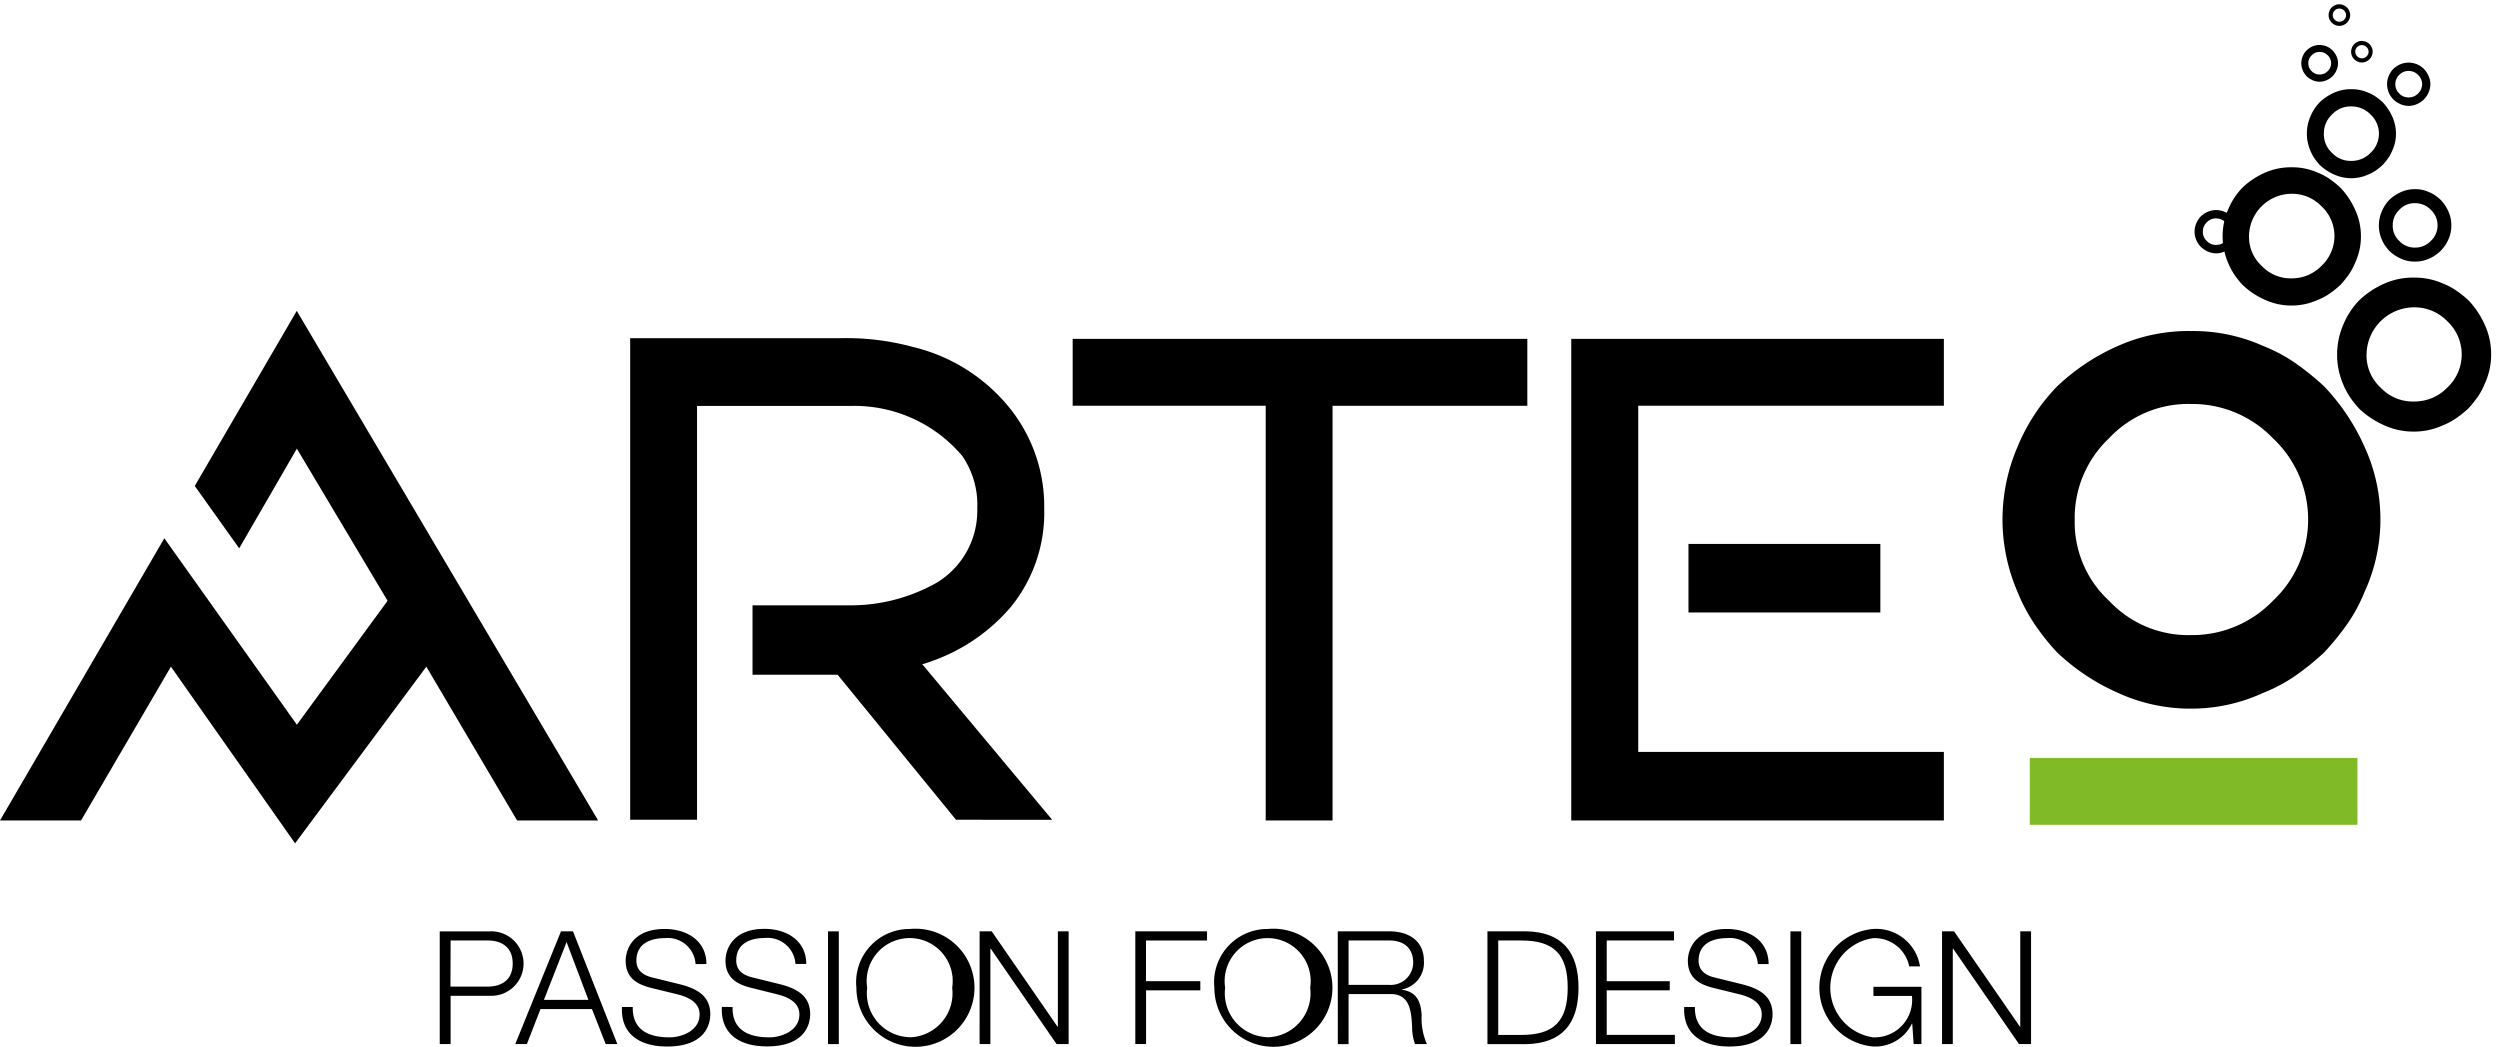 <?xml version="1.0" encoding="UTF-8"?> <svg xmlns="http://www.w3.org/2000/svg" width="86" height="36" viewBox="0 0 86 36"> <defs> <clipPath id="clip-path"> <path id="Rectangle_642" d="M0 0h86v36H0z" class="cls-1" transform="translate(0 -.148)"></path> </clipPath> <style>.cls-1,.cls-3{fill:#000}.cls-3{fill-rule:evenodd}</style> </defs> <g id="Frame" clip-path="url(#clip-path)" transform="translate(0 .148)"> <path id="Path_1011" d="M17.3 36.471h1.727a1.109 1.109 0 1 1 0 2.216h-1.353v1.662H17.3zm.369 1.9h1.274c.518 0 .867-.256.867-.793s-.348-.794-.867-.794h-1.269z" class="cls-3" transform="translate(-2.173 -4.58)"></path> <path id="Path_1012" d="M21.844 36.47h.413l1.526 3.879h-.4l-.474-1.206h-1.77l-.468 1.206h-.4zm-.587 2.357h1.53l-.751-1.988z" class="cls-3" transform="translate(-2.546 -4.58)"></path> <path id="Path_1013" d="M24.839 39.061c-.016.8.556 1.044 1.269 1.044.409 0 1.03-.224 1.03-.789 0-.439-.435-.614-.8-.7l-.867-.212c-.456-.114-.876-.326-.876-.935 0-.38.245-1.092 1.34-1.092.773 0 1.438.409 1.438 1.207H27a.96.96 0 0 0-1.062-.892c-.506 0-.974.2-.974.771 0 .364.267.522.587.592l.948.234c.551.148 1.007.391 1.007 1.022 0 .266-.107 1.109-1.487 1.109-.92 0-1.6-.413-1.551-1.359z" class="cls-3" transform="translate(-3.072 -4.568)"></path> <path id="Path_1014" d="M28.765 39.061c-.016.8.555 1.044 1.269 1.044.409 0 1.03-.224 1.03-.789 0-.439-.436-.614-.8-.7L29.4 38.4c-.457-.114-.878-.326-.878-.935 0-.38.245-1.092 1.34-1.092.773 0 1.438.409 1.438 1.207h-.371a.96.96 0 0 0-1.062-.892c-.507 0-.975.2-.975.771 0 .364.267.522.589.592l.947.234c.551.148 1.007.391 1.007 1.022 0 .266-.108 1.109-1.487 1.109-.92 0-1.6-.413-1.551-1.359z" class="cls-3" transform="translate(-3.565 -4.568)"></path> <path id="Path_1015" d="M32.946 36.471h-.371v3.878h.371z" class="cls-1" transform="translate(-4.091 -4.58)"></path> <path id="Path_1016" d="M35.527 36.377a2.031 2.031 0 1 1-1.836 2.023 1.834 1.834 0 0 1 1.836-2.023zm0 3.726a1.513 1.513 0 0 0 1.459-1.703 1.48 1.48 0 1 0-2.924 0 1.513 1.513 0 0 0 1.465 1.7z" class="cls-3" transform="translate(-4.231 -4.568)"></path> <path id="Path_1017" d="M38.538 36.47h.416l2.265 3.282h.011V36.47h.37v3.879h-.414l-2.266-3.282h-.012v3.282h-.371z" class="cls-3" transform="translate(-4.839 -4.58)"></path> <path id="Path_1018" d="M44.664 36.47h2.467v.315h-2.1v1.4H46.9v.315h-1.866v1.847h-.37z" class="cls-3" transform="translate(-5.609 -4.58)"></path> <path id="Path_1019" d="M49.609 36.377a2.031 2.031 0 1 1-1.836 2.023 1.834 1.834 0 0 1 1.836-2.023zm0 3.726a1.513 1.513 0 0 0 1.46-1.705 1.48 1.48 0 1 0-2.925 0 1.514 1.514 0 0 0 1.465 1.702z" class="cls-3" transform="translate(-5.999 -4.568)"></path> <path id="Path_1020" d="M52.628 36.47h1.781c.636 0 1.182.31 1.182 1.01a.932.932 0 0 1-.758.989v.01c.508.07.654.407.681.875a2.17 2.17 0 0 0 .18.993h-.409a1.741 1.741 0 0 1-.1-.6c-.027-.542-.082-1.146-.779-1.119H53v1.722h-.37zM53 38.311h1.384a.772.772 0 0 0 .839-.755c0-.478-.278-.772-.839-.772H53z" class="cls-3" transform="translate(-6.609 -4.58)"></path> <path id="Path_1021" d="M58.516 36.47h1.346c1.176.027 1.787.657 1.787 1.94s-.611 1.912-1.787 1.94h-1.346zm.371 3.564h.79c1.116 0 1.6-.462 1.6-1.624s-.485-1.625-1.6-1.625h-.79z" class="cls-3" transform="translate(-7.348 -4.58)"></path> <path id="Path_1022" d="M62.785 36.47h2.685v.315h-2.315v1.4h2.168v.315h-2.168v1.532H65.5v.315h-2.715z" class="cls-3" transform="translate(-7.884 -4.58)"></path> <path id="Path_1023" d="M66.625 39.061c-.016.8.557 1.044 1.269 1.044.41 0 1.03-.224 1.03-.789 0-.439-.436-.614-.8-.7l-.865-.212c-.457-.114-.877-.326-.877-.935 0-.38.245-1.092 1.34-1.092.773 0 1.438.409 1.438 1.207h-.37a.961.961 0 0 0-1.063-.892c-.506 0-.975.2-.975.771 0 .364.266.522.589.592l.948.234c.551.148 1.007.391 1.007 1.022 0 .266-.108 1.109-1.487 1.109-.92 0-1.6-.413-1.552-1.359z" class="cls-3" transform="translate(-8.32 -4.568)"></path> <path id="Path_1024" d="M70.807 36.471h-.372v3.878h.372z" class="cls-1" transform="translate(-8.845 -4.58)"></path> <path id="Path_1025" d="M75.085 40.337h-.267l-.049-.706h-.01a1.406 1.406 0 0 1-1.346.788 2.03 2.03 0 0 1 0-4.042 1.526 1.526 0 0 1 1.623 1.288h-.371a1.21 1.21 0 0 0-1.252-.971 1.725 1.725 0 0 0 0 3.41 1.288 1.288 0 0 0 1.346-1.423h-1.325v-.315h1.651v1.972z" class="cls-3" transform="translate(-8.988 -4.568)"></path> <path id="Path_1026" d="M76.4 36.47h.414l2.266 3.282h.011V36.47h.371v3.879h-.414l-2.266-3.282h-.012v3.282h-.37z" class="cls-3" transform="translate(-9.594 -4.58)"></path> <path id="Path_1027" d="M78.778 19.352a6.347 6.347 0 0 1 .514-2.509 6.574 6.574 0 0 1 1.364-2.085 7.312 7.312 0 0 1 2.091-1.39 5.957 5.957 0 0 1 2.516-.514 5.879 5.879 0 0 1 2.485.514 5.442 5.442 0 0 1 1.121.6 9.229 9.229 0 0 1 .97.786 7.275 7.275 0 0 1 1.394 2.085 5.975 5.975 0 0 1 0 4.988 5.446 5.446 0 0 1-.605 1.118 9.025 9.025 0 0 1-.788.968 9.152 9.152 0 0 1-.97.786 5.4 5.4 0 0 1-1.121.6 5.881 5.881 0 0 1-2.485.544 5.957 5.957 0 0 1-2.516-.544 7.3 7.3 0 0 1-2.091-1.39 7.878 7.878 0 0 1-.772-.968 5.954 5.954 0 0 1-.592-1.118 6.279 6.279 0 0 1-.515-2.471zm2.484 0a3.674 3.674 0 0 0 1.182 2.781 3.726 3.726 0 0 0 2.818 1.18 3.849 3.849 0 0 0 2.818-1.18 3.83 3.83 0 0 0 0-5.591 3.848 3.848 0 0 0-2.818-1.179 3.725 3.725 0 0 0-2.818 1.179 3.766 3.766 0 0 0-1.182 2.81z" class="cls-3" transform="translate(-9.892 -1.614)"></path> <path id="Path_1028" d="M91.942 13.4a2.586 2.586 0 0 1 .209-1.022 2.665 2.665 0 0 1 .556-.85 2.976 2.976 0 0 1 .852-.567 2.426 2.426 0 0 1 1.025-.209 2.4 2.4 0 0 1 1.013.209 2.2 2.2 0 0 1 .457.246 3.71 3.71 0 0 1 .4.32 2.966 2.966 0 0 1 .568.85 2.4 2.4 0 0 1 .218 1.023 2.374 2.374 0 0 1-.223 1.01 2.23 2.23 0 0 1-.247.456 3.722 3.722 0 0 1-.321.395 3.709 3.709 0 0 1-.4.32 2.2 2.2 0 0 1-.457.247 2.4 2.4 0 0 1-1.013.221 2.427 2.427 0 0 1-1.025-.221 2.978 2.978 0 0 1-.852-.567 3.274 3.274 0 0 1-.315-.395 2.427 2.427 0 0 1-.241-.456 2.558 2.558 0 0 1-.204-1.01zm1.012 0a1.5 1.5 0 0 0 .482 1.133 1.518 1.518 0 0 0 1.149.481 1.57 1.57 0 0 0 1.149-.481 1.56 1.56 0 0 0 0-2.278 1.57 1.57 0 0 0-1.149-.481 1.644 1.644 0 0 0-1.631 1.626z" class="cls-3" transform="translate(-11.545 -1.35)"></path> <path id="Path_1029" d="M87.438 8.786a2.318 2.318 0 0 1 .188-.918 2.4 2.4 0 0 1 .5-.763 2.673 2.673 0 0 1 .764-.505 2.183 2.183 0 0 1 .921-.188 2.156 2.156 0 0 1 .91.188 2.039 2.039 0 0 1 .41.221 3.338 3.338 0 0 1 .355.288 2.654 2.654 0 0 1 .51.763 2.157 2.157 0 0 1 .2.918 2.133 2.133 0 0 1-.2.907 2.02 2.02 0 0 1-.221.409 3.336 3.336 0 0 1-.288.354 3.341 3.341 0 0 1-.355.288 1.982 1.982 0 0 1-.41.221 2.2 2.2 0 0 1-1.83 0 2.681 2.681 0 0 1-.765-.509 2.878 2.878 0 0 1-.283-.354 2.175 2.175 0 0 1-.217-.409 2.3 2.3 0 0 1-.189-.911zm.909 0a1.344 1.344 0 0 0 .432 1.014 1.363 1.363 0 0 0 1.031.432 1.408 1.408 0 0 0 1.031-.432 1.4 1.4 0 0 0 0-2.046 1.409 1.409 0 0 0-1.031-.431 1.475 1.475 0 0 0-1.464 1.459z" class="cls-3" transform="translate(-10.98 -.805)"></path> <path id="Path_1030" d="M93.585 8.521a1.219 1.219 0 0 1 .1-.482 1.262 1.262 0 0 1 .262-.4 1.4 1.4 0 0 1 .4-.267 1.15 1.15 0 0 1 .483-.1 1.123 1.123 0 0 1 .477.1 1.049 1.049 0 0 1 .216.116 1.739 1.739 0 0 1 .187.151 1.4 1.4 0 0 1 .268.4 1.134 1.134 0 0 1 .1.482 1.121 1.121 0 0 1-.1.476 1.032 1.032 0 0 1-.117.214 1.813 1.813 0 0 1-.152.186 1.814 1.814 0 0 1-.187.151 1.022 1.022 0 0 1-.216.116 1.128 1.128 0 0 1-.477.1 1.141 1.141 0 0 1-.483-.1 1.391 1.391 0 0 1-.4-.267 1.51 1.51 0 0 1-.148-.186A1.111 1.111 0 0 1 93.684 9a1.2 1.2 0 0 1-.099-.479zm.477 0a.706.706 0 0 0 .227.534.715.715 0 0 0 .541.227.74.74 0 0 0 .541-.227.735.735 0 0 0 0-1.074.74.74 0 0 0-.541-.227.715.715 0 0 0-.541.227.724.724 0 0 0-.227.54z" class="cls-3" transform="translate(-11.752 -.913)"></path> <path id="Path_1031" d="M86.334 8.839a.732.732 0 0 1 .059-.288.754.754 0 0 1 .156-.239.827.827 0 0 1 .24-.159.73.73 0 0 1 .573 0 .65.65 0 0 1 .129.069 1.046 1.046 0 0 1 .111.09.825.825 0 0 1 .16.239.687.687 0 0 1 0 .572.647.647 0 0 1-.069.128 1.047 1.047 0 0 1-.09.111 1 1 0 0 1-.111.09.621.621 0 0 1-.129.069.678.678 0 0 1-.285.062.686.686 0 0 1-.288-.062.827.827 0 0 1-.24-.159.909.909 0 0 1-.089-.111.682.682 0 0 1-.068-.128.728.728 0 0 1-.059-.284zm.285 0a.42.42 0 0 0 .135.319.427.427 0 0 0 .323.135.441.441 0 0 0 .323-.135.438.438 0 0 0 0-.641.441.441 0 0 0-.323-.135.427.427 0 0 0-.323.135.432.432 0 0 0-.135.322z" class="cls-3" transform="translate(-10.841 -1.016)"></path> <path id="Path_1032" d="M90.533 2.229a.623.623 0 0 1 .05-.245.639.639 0 0 1 .133-.2.713.713 0 0 1 .2-.135.62.62 0 0 1 .488 0 .547.547 0 0 1 .109.059.931.931 0 0 1 .094.077.711.711 0 0 1 .136.2.585.585 0 0 1 0 .486.55.55 0 0 1-.059.109.874.874 0 0 1-.077.094 1 1 0 0 1-.094.077.5.5 0 0 1-.109.059.571.571 0 0 1-.242.053.579.579 0 0 1-.245-.053.713.713 0 0 1-.2-.135.837.837 0 0 1-.075-.094.552.552 0 0 1-.058-.109.607.607 0 0 1-.051-.243zm.242 0a.359.359 0 0 0 .115.271.363.363 0 0 0 .275.115.376.376 0 0 0 .275-.115.374.374 0 0 0 0-.546.376.376 0 0 0-.275-.115.364.364 0 0 0-.275.115.368.368 0 0 0-.116.275z" class="cls-3" transform="translate(-11.368 -.2)"></path> <path id="Path_1033" d="M93.907 3.038a.733.733 0 0 1 .059-.288.754.754 0 0 1 .156-.239.827.827 0 0 1 .24-.159.729.729 0 0 1 .573 0 .629.629 0 0 1 .128.069 1.048 1.048 0 0 1 .111.09.826.826 0 0 1 .16.239.687.687 0 0 1 0 .572.647.647 0 0 1-.069.128 1.049 1.049 0 0 1-.09.111 1.068 1.068 0 0 1-.111.09.633.633 0 0 1-.128.069.678.678 0 0 1-.285.062.686.686 0 0 1-.288-.062.827.827 0 0 1-.24-.159.953.953 0 0 1-.089-.111.688.688 0 0 1-.068-.128.729.729 0 0 1-.059-.284zm.285 0a.42.42 0 0 0 .135.319.427.427 0 0 0 .323.135.441.441 0 0 0 .323-.135.438.438 0 0 0 0-.641.442.442 0 0 0-.323-.135.425.425 0 0 0-.323.135.43.43 0 0 0-.135.322z" class="cls-3" transform="translate(-11.792 -.288)"></path> <path id="Path_1034" d="M92.494 1.812a.382.382 0 0 1 .106-.262.433.433 0 0 1 .119-.08.339.339 0 0 1 .144-.03.383.383 0 0 1 .206.064.523.523 0 0 1 .055.045.421.421 0 0 1 .08.119.335.335 0 0 1 .031.144.4.4 0 0 1-.066.206.529.529 0 0 1-.045.055.452.452 0 0 1-.055.045.284.284 0 0 1-.064.034.334.334 0 0 1-.142.031.34.34 0 0 1-.144-.031.411.411 0 0 1-.119-.08.445.445 0 0 1-.044-.055.331.331 0 0 1-.034-.064.348.348 0 0 1-.028-.141zm.142 0a.231.231 0 0 0 .228.227.22.22 0 0 0 .161-.067.219.219 0 0 0 0-.32.22.22 0 0 0-.161-.067.213.213 0 0 0-.161.067.215.215 0 0 0-.067.16z" class="cls-3" transform="translate(-11.615 -.181)"></path> <path id="Path_1035" d="M91.607.371a.372.372 0 0 1 .029-.144.37.37 0 0 1 .078-.119.432.432 0 0 1 .119-.08.339.339 0 0 1 .144-.028.335.335 0 0 1 .142.03.334.334 0 0 1 .064.034.526.526 0 0 1 .055.045.421.421 0 0 1 .08.119.335.335 0 0 1 .031.144.331.331 0 0 1-.031.142.334.334 0 0 1-.034.064.529.529 0 0 1-.045.055.458.458 0 0 1-.055.045.284.284 0 0 1-.064.034.334.334 0 0 1-.142.031.339.339 0 0 1-.144-.031.413.413 0 0 1-.12-.08.451.451 0 0 1-.044-.056.337.337 0 0 1-.034-.064.347.347 0 0 1-.029-.141zm.142 0a.212.212 0 0 0 .068.159.214.214 0 0 0 .16.07.22.22 0 0 0 .161-.067.208.208 0 0 0 .069-.159.209.209 0 0 0-.069-.16.22.22 0 0 0-.161-.067.213.213 0 0 0-.161.067.215.215 0 0 0-.067.157z" class="cls-3" transform="translate(-11.503)"></path> <path id="Path_1036" d="M90.752 4.872a1.5 1.5 0 0 1 .121-.592 1.549 1.549 0 0 1 .322-.492 1.728 1.728 0 0 1 .493-.328 1.409 1.409 0 0 1 .593-.121 1.387 1.387 0 0 1 .586.121 1.251 1.251 0 0 1 .264.142 2.079 2.079 0 0 1 .228.185 1.722 1.722 0 0 1 .329.492 1.393 1.393 0 0 1 .129.592 1.366 1.366 0 0 1-.129.584 1.255 1.255 0 0 1-.143.263 2.128 2.128 0 0 1-.186.228 2.146 2.146 0 0 1-.228.185 1.279 1.279 0 0 1-.264.142 1.387 1.387 0 0 1-.586.128 1.405 1.405 0 0 1-.593-.128 1.728 1.728 0 0 1-.493-.328 1.857 1.857 0 0 1-.182-.228 1.379 1.379 0 0 1-.139-.263 1.467 1.467 0 0 1-.122-.582zm.585 0a.866.866 0 0 0 .279.656.877.877 0 0 0 .664.278.908.908 0 0 0 .664-.278.9.9 0 0 0 0-1.318.908.908 0 0 0-.664-.278.878.878 0 0 0-.664.278.889.889 0 0 0-.279.662z" class="cls-3" transform="translate(-11.396 -.419)"></path> <path id="Path_1037" fill="#80ba27" d="M91.123 29.648H79.852v2.3h11.271z" transform="translate(-10.027 -3.723)"></path> <path id="Path_1038" d="M57.84 13.165v2.3h-6.7v14.264h-2.3V15.462H42.2v-2.3h15.64z" class="cls-3" transform="translate(-5.3 -1.653)"></path> <path id="Path_1039" d="M14.666 24.3l-4.515 6.076L5.88 24.3l-3.092 5.29H0l5.653-9.707 1.529 2.15 3.03 4.263 3.121-4.263-3.121-5.233-1.984 3.428L6.7 18.083l3.509-6.023 10.367 17.53h-2.788z" class="cls-3" transform="translate(0 -1.514)"></path> <path id="Path_1040" d="M37.883 15.584A5.4 5.4 0 0 1 39.034 19a5.13 5.13 0 0 1-1.152 3.385 6.327 6.327 0 0 1-2.632 1.829c-.133.047-.267.1-.41.137l4.467 5.35H36l-4.072-4.988H29v-2.389h3.45a6.007 6.007 0 0 0 2.617-.635A2.889 2.889 0 0 0 36.731 19a2.97 2.97 0 0 0-.515-1.813 4.855 4.855 0 0 0-3.769-1.723h-5.356V29.7h-2.3V13.135h7.2a8.745 8.745 0 0 1 2.522.3 6.092 6.092 0 0 1 3.37 2.149z" class="cls-3" transform="translate(-3.113 -1.649)"></path> <path id="Path_1041" d="M64.117 22.6v-7.138h10.514v-2.3H61.813v16.567h12.818v-2.358H64.117V22.6z" class="cls-3" transform="translate(-7.762 -1.653)"></path> <path id="Path_1042" d="M73.025 21.229h-6.6v2.358h6.6z" class="cls-1" transform="translate(-8.341 -2.666)"></path> </g> </svg> 
